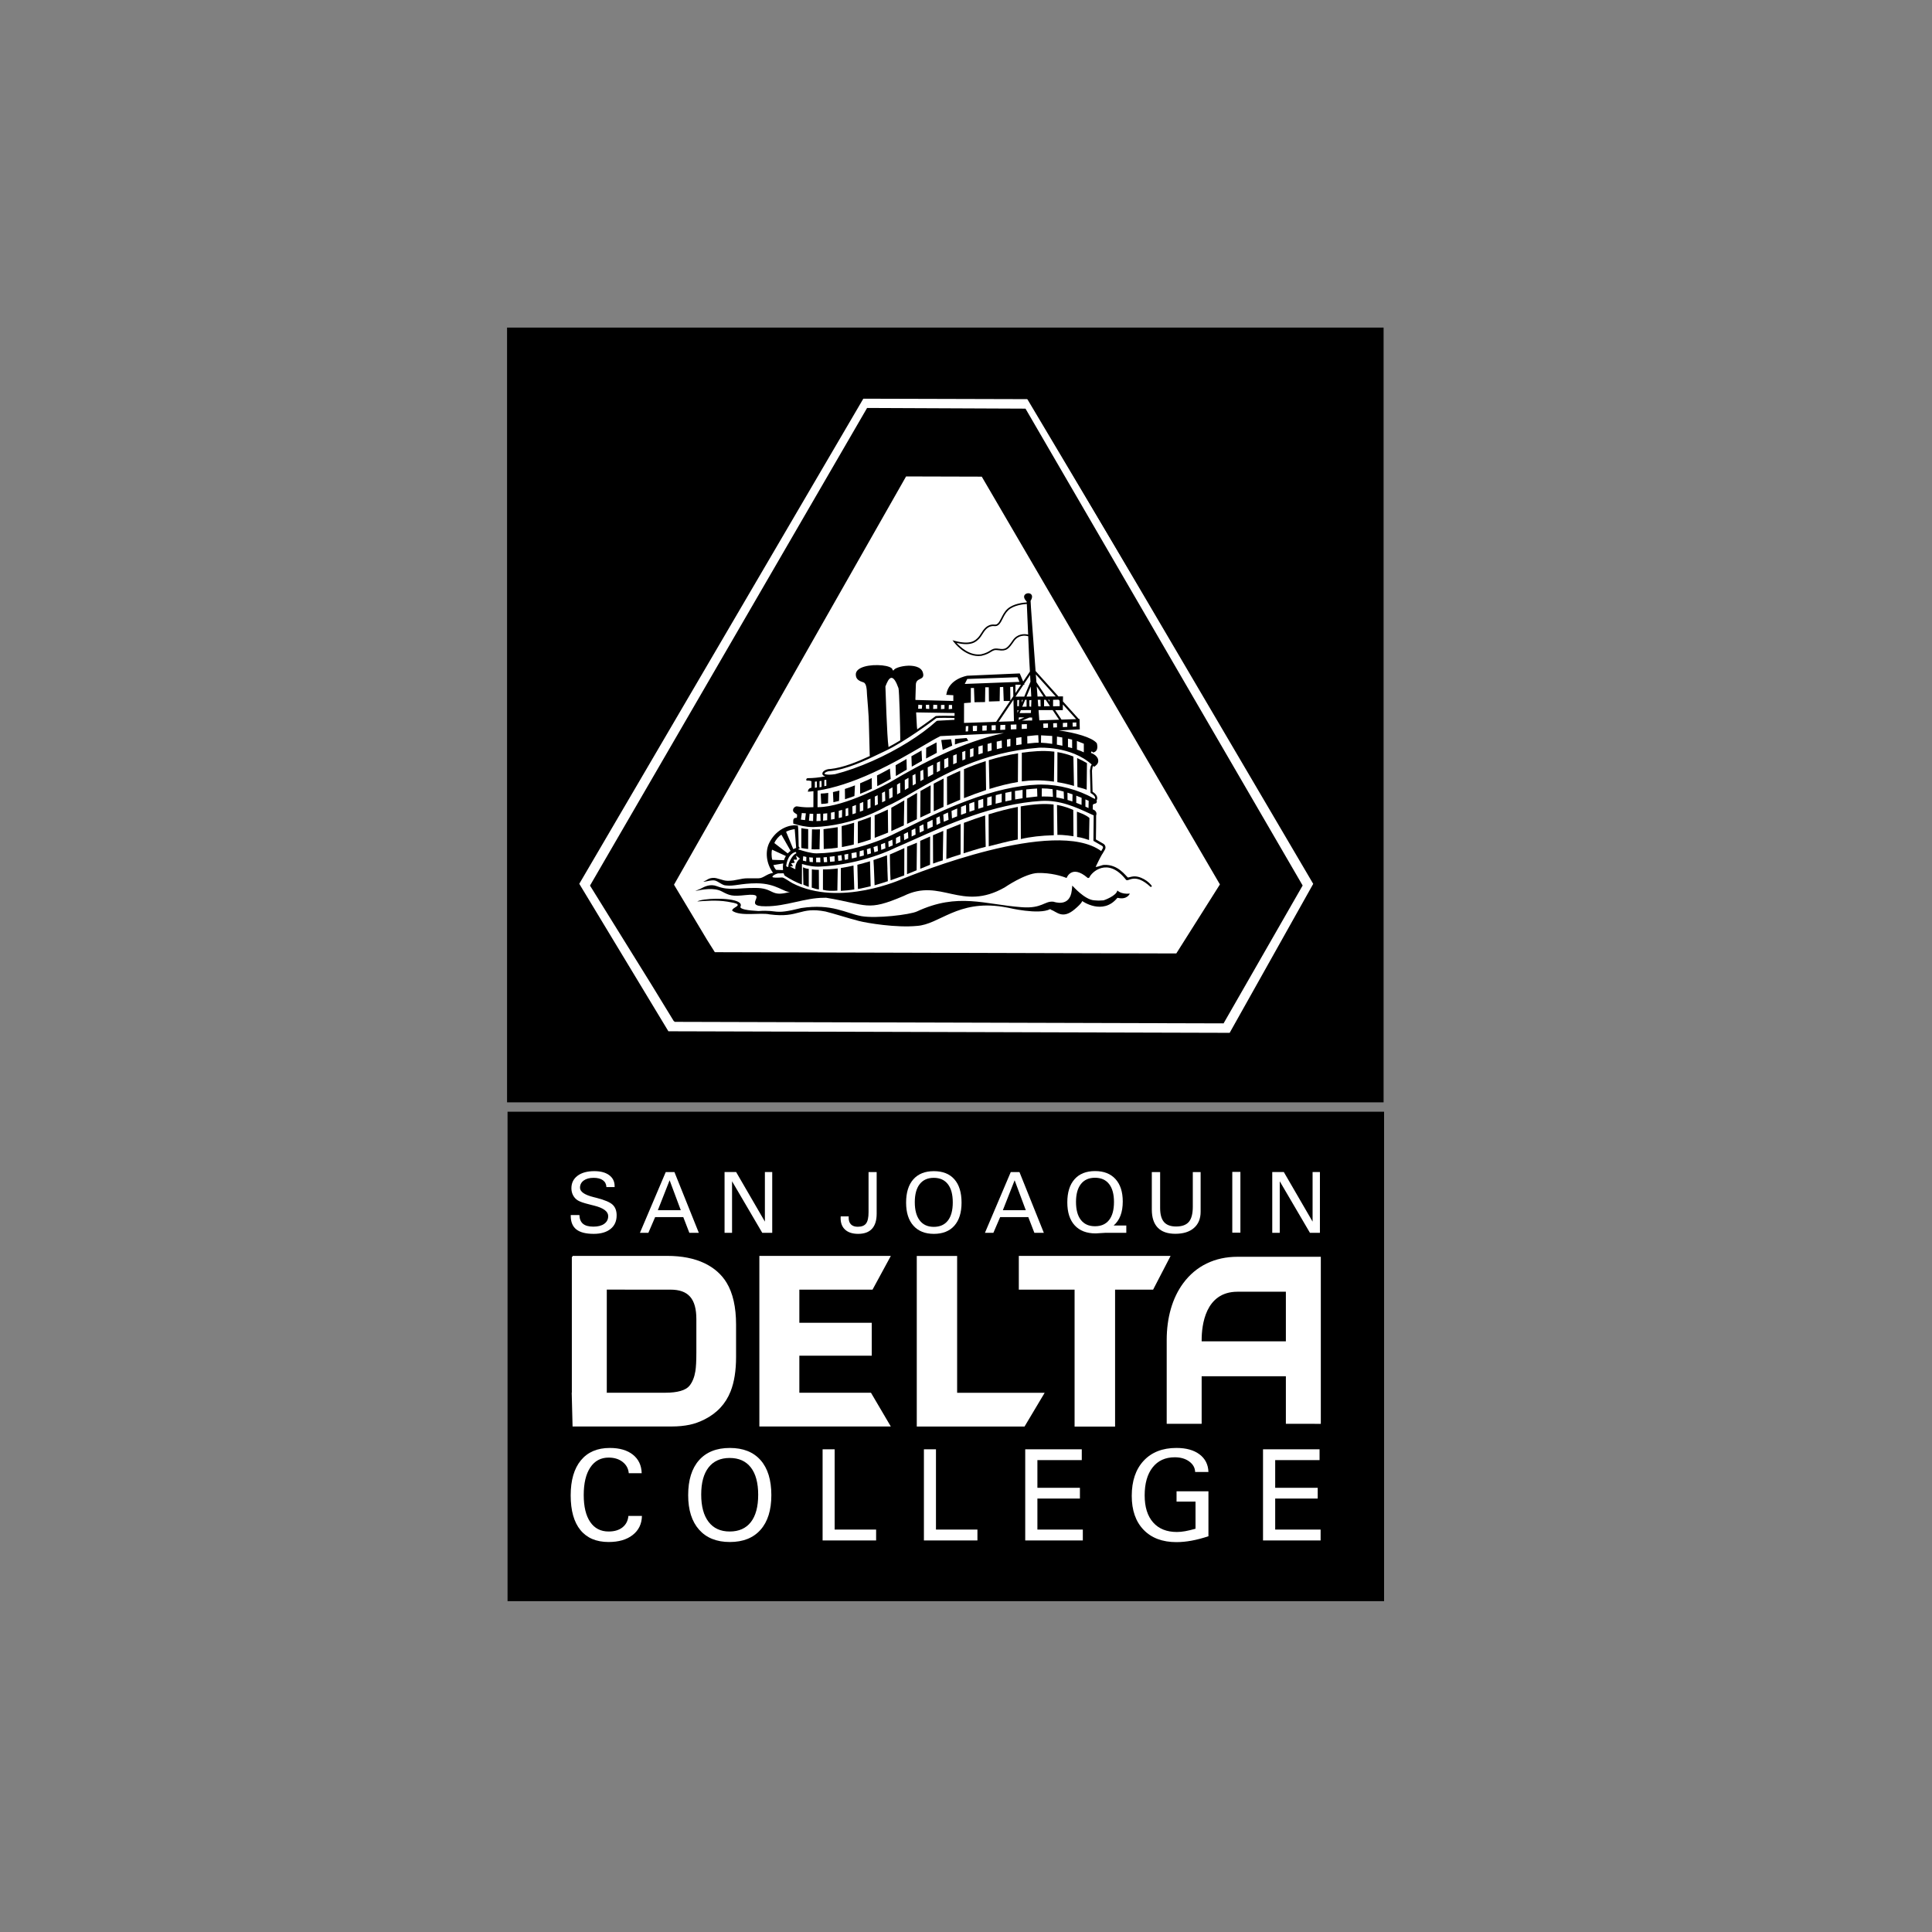 <?xml version="1.0" encoding="UTF-8" standalone="no"?>
<!DOCTYPE svg PUBLIC "-//W3C//DTD SVG 1.1//EN" "http://www.w3.org/Graphics/SVG/1.1/DTD/svg11.dtd">
<svg width="100%" height="100%" viewBox="0 0 200 200" version="1.1" xmlns="http://www.w3.org/2000/svg" xmlns:xlink="http://www.w3.org/1999/xlink" xml:space="preserve" xmlns:serif="http://www.serif.com/" style="fill-rule:evenodd;clip-rule:evenodd;stroke-linejoin:round;stroke-miterlimit:2;">
    <rect x="0" y="0" width="200" height="200" fill="#808080" stroke="none"/>
    <g transform="matrix(1.022,0,0,1.01,-0.693,0.642)">
        <rect x="0.678" y="-0.636" width="195.734" height="197.971" style="fill:rgb(231,232,233);fill-opacity:0;"/>
    </g>
    <g transform="matrix(1.159,0,0,1.159,-18.015,33.934)">
        <g transform="matrix(0.628,0,0,0.628,60.833,-44.537)">
            <rect x="0" y="70.889" width="124.666" height="110.19"/>
        </g>
        <g transform="matrix(0.628,0,0,0.628,107.035,63.194)">
            <path d="M0,-91.199L-23.122,-91.199L-63.851,-21.596L-50.822,-0.117L29.461,0L41.434,-21.596L0,-91.199Z" style="fill:white;fill-rule:nonzero;"/>
        </g>
        <g transform="matrix(-0.583,-0.233,-0.233,0.583,111.425,40.582)">
            <path d="M-0.774,-3.229C-0.245,-3.304 0.273,-3.352 0.786,-3.372L-0.774,0.425C-1.292,0.388 -1.612,0.297 -2.145,0.307L-0.774,-3.229Z" style="fill-rule:nonzero;"/>
        </g>
        <g transform="matrix(-0.002,0.628,0.628,0.002,112.237,38.678)">
            <path d="M-1.228,-3.58L3.041,-3.58C3.164,-2.821 3.335,-2.021 3.569,-1.21L-0.611,-1.309C-0.891,-2.034 -1.099,-2.782 -1.228,-3.58" style="fill-rule:nonzero;"/>
        </g>
        <g transform="matrix(0.628,0,0,0.628,109.679,37.783)">
            <path d="M0,4.381L0.06,0.121C-0.707,0.025 -1.523,0 -2.412,0.053C-3.142,0.097 -3.86,0.171 -4.567,0.27L-4.572,4.35C-3.91,4.262 -3.265,4.21 -2.639,4.202C-1.89,4.193 -0.986,4.244 0,4.381" style="fill-rule:nonzero;"/>
        </g>
        <g transform="matrix(-0.49,-0.393,-0.393,0.49,103.153,40.023)">
            <path d="M-2.116,-5.814C-1.137,-4.734 -0.263,-3.604 0.52,-2.455L-2.116,0.683C-2.919,-0.512 -3.763,-1.633 -4.651,-2.614L-2.116,-5.814Z" style="fill-rule:nonzero;"/>
        </g>
        <g transform="matrix(-0.542,-0.318,-0.318,0.542,100.97,41.3)">
            <path d="M-1.498,-5.675C-0.749,-4.838 -0.055,-3.982 0.588,-3.124L-1.498,0.432C-2.182,-0.451 -2.893,-1.321 -3.625,-2.149L-1.498,-5.675Z" style="fill-rule:nonzero;"/>
        </g>
        <g transform="matrix(-0.587,-0.224,-0.224,0.587,99.614,42.336)">
            <path d="M-0.949,-5.084C-0.445,-4.59 0.039,-4.093 0.502,-3.599L-0.949,0.17C-1.426,-0.3 -1.914,-0.772 -2.411,-1.238L-0.949,-5.084Z" style="fill-rule:nonzero;"/>
        </g>
        <g transform="matrix(-0.602,-0.181,-0.181,0.602,98.534,42.993)">
            <path d="M-0.713,-4.761C-0.319,-4.39 0.062,-4.019 0.43,-3.654L-0.713,0.101C-1.087,-0.229 -1.47,-0.564 -1.858,-0.9L-0.713,-4.761Z" style="fill-rule:nonzero;"/>
        </g>
        <g transform="matrix(-0.005,0.628,0.628,0.005,99.143,41.863)">
            <path d="M-0.769,-2.211L3.016,-2.211C2.788,-1.741 2.555,-1.254 2.318,-0.756L-1.59,-0.764C-1.313,-1.264 -1.038,-1.747 -0.769,-2.211" style="fill-rule:nonzero;"/>
        </g>
        <g transform="matrix(-0.598,-0.193,-0.193,0.598,96.158,44.102)">
            <path d="M-0.712,-4.51C-0.327,-4.084 0.04,-3.675 0.387,-3.285L-0.712,0.111C-1.07,-0.225 -1.445,-0.579 -1.834,-0.946L-0.712,-4.51Z" style="fill-rule:nonzero;"/>
        </g>
        <g transform="matrix(-0.579,-0.244,-0.244,0.579,94.666,44.618)">
            <path d="M-0.925,-4.557C-0.455,-3.93 -0.026,-3.361 0.368,-2.87L-0.925,0.187C-1.329,-0.238 -1.771,-0.724 -2.248,-1.253L-0.925,-4.557Z" style="fill-rule:nonzero;"/>
        </g>
        <g transform="matrix(0.628,0,0,0.628,94.866,43.53)">
            <path d="M0,2.419L-0.034,-0.801C-0.357,-0.645 -1.025,-0.334 -1.912,0.028L-1.903,3.22C-0.723,2.781 0,2.477 0,2.477L0,2.419Z" style="fill-rule:nonzero;"/>
        </g>
        <g transform="matrix(-0.002,0.628,0.628,0.002,93.516,44.296)">
            <path d="M-0.307,-2.15L2.812,-2.15C2.628,-1.476 2.432,-0.858 2.242,-0.311L-0.975,-0.306C-0.756,-0.864 -0.526,-1.487 -0.307,-2.15" style="fill-rule:nonzero;"/>
        </g>
        <g transform="matrix(-0.562,-0.282,-0.282,0.562,90.291,46.012)">
            <path d="M-0.899,-3.667C-0.468,-3.255 -0.01,-2.843 0.466,-2.447L-0.899,0.197C-1.378,-0.158 -1.83,-0.521 -2.249,-0.88L-0.899,-3.667Z" style="fill-rule:nonzero;"/>
        </g>
        <g transform="matrix(-0.622,0.087,0.087,0.622,89.24,46.633)">
            <path d="M-2.224,-2.951L-0.186,-2.951L0.174,-0.151C-0.521,-0.09 -1.146,-0.054 -1.813,-0.061L-2.224,-2.951Z" style="fill-rule:nonzero;"/>
        </g>
        <g transform="matrix(0.628,0,0,0.628,88.781,46.585)">
            <path d="M0,-2.849C-0.199,-2.839 -0.397,-2.834 -0.594,-2.835C-0.775,-2.835 -0.956,-2.84 -1.135,-2.848L-1.193,-0.017C-1.069,-0.011 -0.942,-0.007 -0.814,-0.004C-0.562,0 -0.312,-0.001 -0.062,-0.007L0,-2.849Z" style="fill-rule:nonzero;"/>
        </g>
        <g transform="matrix(-0,0.628,0.628,0,88.354,45.316)">
            <path d="M-0.994,-1.969L1.829,-1.969C1.889,-1.66 1.936,-1.338 1.968,-1.001L-0.861,-0.993C-0.891,-1.332 -0.935,-1.659 -0.994,-1.969" style="fill-rule:nonzero;"/>
        </g>
        <g transform="matrix(0.628,0,0,0.628,115.342,53.168)">
            <path d="M0,-4.642C-0.101,-3.883 -1.903,-3.235 -1.96,-3.232C-2.772,-3.178 -2.617,-3.188 -3.303,-3.236C-4.659,-3.331 -6.322,-5.255 -6.407,-5.329C-6.425,-5.234 -6.479,-4.658 -6.479,-4.658C-6.75,-2.152 -9.028,-3.033 -9.1,-3.04C-10.362,-3.164 -10.691,-2.045 -13.563,-2.253C-18.918,-2.642 -22.638,-4.371 -28.497,-1.653C-29.509,-1.184 -34.282,-0.621 -36.397,-0.985C-38.651,-1.406 -40.563,-2.798 -44.966,-2.138C-49.046,-1.111 -48.069,-1.918 -51.036,-1.71C-52.594,-1.789 -53.763,-1.99 -53.596,-2.35C-53.081,-3.46 -56.792,-3.62 -58.736,-3.34C-59.198,-3.274 -59.561,-3.183 -59.743,-3.074C-58.604,-3.149 -57.019,-3.296 -55.464,-3.047C-53.908,-2.797 -53.996,-2.661 -53.996,-2.548C-53.997,-2.336 -54.906,-2.046 -54.759,-1.741C-53.562,-0.902 -50.788,-1.534 -49.433,-1.232C-45.213,-0.683 -45.213,-2.358 -41.511,-1.645C-40.455,-1.391 -38.296,-0.697 -36.771,-0.303C-35.559,0.01 -31.424,0.687 -28.511,0.405C-25.301,0.208 -22.73,-3.325 -16.311,-2.317L-15.498,-2.174C-15.498,-2.174 -11.186,-1.136 -9.562,-1.98C-9.543,-1.99 -9.495,-1.953 -9.419,-1.891C-8.623,-1.616 -7.814,-0.503 -6.099,-1.936C-4.966,-2.881 -5.007,-3.134 -4.999,-3.134C-4.999,-3.134 -2.08,-1.041 -0.003,-3.574C-0.003,-3.574 0.014,-3.579 0.044,-3.59C1.399,-3.258 1.771,-4.185 1.779,-4.192C0.511,-4.062 0,-4.642 0,-4.642" style="fill-rule:nonzero;"/>
        </g>
        <g transform="matrix(0.628,0,0,0.628,94.809,48.527)">
            <path d="M0,-0.235L-0.066,-2.253C-0.556,-2.066 -1.217,-1.826 -1.988,-1.577L-1.932,-0.602L-1.829,2.018C-1.229,1.858 -0.566,1.631 0.057,1.432L-0.007,-0.233C-0.005,-0.234 -0.003,-0.234 0,-0.235" style="fill-rule:nonzero;"/>
        </g>
        <g transform="matrix(0.015,0.628,0.628,-0.015,93.628,48.27)">
            <path d="M-0.549,-2.386L2.902,-2.386C2.803,-1.798 2.683,-1.186 2.544,-0.565L-1.006,-0.578C-0.834,-1.191 -0.681,-1.798 -0.549,-2.386" style="fill-rule:nonzero;"/>
        </g>
        <g transform="matrix(0.628,0,0,0.628,90.649,50.072)">
            <path d="M0,-2.903L-0.007,-1.255L-0.007,0.346C0.636,0.309 1.225,0.263 1.909,0.144L1.794,-3.249C1.208,-3.114 0.605,-2.996 0,-2.903" style="fill-rule:nonzero;"/>
        </g>
        <g transform="matrix(0.516,0.358,0.358,-0.516,88.651,49.66)">
            <path d="M1.005,-0.344C1.641,-0.104 2.143,0.24 2.754,0.733L1.005,3.354C0.474,2.873 -0.078,2.426 -0.642,2.042L1.005,-0.344Z" style="fill-rule:nonzero;"/>
        </g>
        <g transform="matrix(-0.004,0.628,0.628,0.004,89.268,48.958)">
            <path d="M-0.927,-1.934L1.673,-1.934C1.78,-1.604 1.891,-1.312 1.923,-0.907L-0.86,-0.94C-0.877,-1.266 -0.856,-1.564 -0.927,-1.934" style="fill-rule:nonzero;"/>
        </g>
        <g transform="matrix(0.013,0.628,0.628,-0.013,88.393,48.782)">
            <path d="M-0.989,-1.772L1.483,-1.772C1.575,-1.57 1.729,-1.29 1.81,-1.011L-0.745,-0.961C-0.77,-1.257 -0.817,-1.43 -0.989,-1.772" style="fill-rule:nonzero;"/>
        </g>
        <g transform="matrix(0.628,0,0,0.628,96.562,48.449)">
            <path d="M0,-3.351L-0.008,0.534L-0.008,0.562L1.347,0.009L1.358,0.004L1.399,-3.885L1.399,-3.913L0.012,-3.356L0,-3.351Z" style="fill-rule:nonzero;"/>
        </g>
        <g transform="matrix(0.628,0,0,0.628,97.735,47.931)">
            <path d="M0,-3.357L0.004,0.59L0.004,0.618L1.39,0.052L1.401,0.047L1.409,-3.947L1.409,-3.975L0.011,-3.362L0,-3.357Z" style="fill-rule:nonzero;"/>
        </g>
        <g transform="matrix(0.628,0,0,0.628,98.885,44.951)">
            <path d="M0,4.596L0,4.623L0.025,4.614C0.576,4.406 1.002,4.266 1.362,4.174L1.376,4.171L1.448,0.001L1.448,-0.027L-0.018,0.593L0,4.596Z" style="fill-rule:nonzero;"/>
        </g>
        <g transform="matrix(0.628,0,0,0.628,100.104,46.958)">
            <path d="M0,-3.425L-0.012,-3.42L-0.057,0.758L-0.057,0.784L-0.031,0.776C0.373,0.631 1.046,0.4 1.959,0.121L1.973,0.117L1.977,-4.182L1.977,-4.209L1.951,-4.199C1.318,-3.956 0.662,-3.696 0,-3.425" style="fill-rule:nonzero;"/>
        </g>
        <g transform="matrix(-0.006,0.628,0.628,0.006,103.637,44.293)">
            <path d="M-0.092,-3.186L4.241,-3.186C3.976,-2.318 3.592,-1.26 3.285,-0.051L-1.175,-0.172C-0.841,-1.183 -0.475,-2.194 -0.092,-3.186" style="fill-rule:nonzero;"/>
        </g>
        <g transform="matrix(0.628,0,0,0.628,103.857,42.792)">
            <path d="M0,5.653L0.035,5.591C1.261,5.3 2.606,4.905 4.128,4.63L4.139,0C2.78,0.259 1.38,0.626 -0.022,1.059L0,5.653Z" style="fill-rule:nonzero;"/>
        </g>
        <g transform="matrix(0.628,0,0,0.628,108.402,45.641)">
            <path d="M0,-4.929C-0.867,-4.883 -1.768,-4.772 -2.689,-4.61L-2.672,0.039C-1.294,-0.29 0.217,-0.455 2.013,-0.506L1.986,-4.876C1.383,-4.948 0.729,-4.968 0,-4.929" style="fill-rule:nonzero;"/>
        </g>
        <g transform="matrix(-0.556,0.293,0.293,0.556,111.992,44.909)">
            <path d="M1.174,-4.738C1.174,-4.738 2.893,-1.343 3.104,-0.943C2.337,-0.586 1.174,0.291 1.174,0.291C1.174,0.291 -0.298,-2.56 -0.542,-3.031C0.355,-4.165 1.174,-4.738 1.174,-4.738" style="fill-rule:nonzero;"/>
        </g>
        <g transform="matrix(0.526,0.343,0.343,-0.526,111.289,45.02)">
            <path d="M1.008,-0.219C1.502,0.053 2.171,0.214 2.673,0.353C2.673,0.353 1.465,2.254 1.008,3.005C0.362,3.141 -0.975,2.787 -0.975,2.787L1.008,-0.219Z" style="fill-rule:nonzero;"/>
        </g>
        <g transform="matrix(0.592,-0.211,-0.211,-0.592,95.604,49.459)">
            <path d="M-0.715,0.446L1.352,0.446L2.667,4.098C1.744,4.026 1.135,3.973 0.425,3.934C0.425,3.934 -0.341,1.741 -0.715,0.446" style="fill-rule:nonzero;"/>
        </g>
        <g transform="matrix(0.628,0,0,0.628,101.506,36.851)">
            <path d="M0,0.254C0.21,0.199 0.428,0.143 0.66,0.07L0.837,0.071L0.601,-0.326L0.595,-0.336L-1.039,-0.205L-1.055,-0.204L-1.072,0.59L-1.046,0.579C-0.675,0.429 -0.347,0.344 0,0.254" style="fill-rule:nonzero;"/>
        </g>
        <g transform="matrix(0.628,0,0,0.628,99.759,36.756)">
            <path d="M0,1.497C0.449,1.283 0.893,1.082 1.318,0.902L1.332,0.896L1.167,-0.01L-0.208,0.1L-0.229,0.101L-0.022,1.507L0,1.497Z" style="fill-rule:nonzero;"/>
        </g>
        <g transform="matrix(0.628,0,0,0.628,99.194,38.47)">
            <path d="M0,-2.292L-0.026,-2.278C-0.425,-2.075 -0.896,-1.824 -1.466,-1.51L-1.475,-1.504L-1.485,0L-1.458,-0.015C-0.931,-0.305 -0.445,-0.562 0.027,-0.801L0.038,-0.807L0,-2.263L0,-2.292Z" style="fill-rule:nonzero;"/>
        </g>
        <g transform="matrix(0.628,0,0,0.628,97.839,39.189)">
            <path d="M0,-2.27C-0.503,-1.989 -1.017,-1.697 -1.407,-1.475L-1.417,-1.469L-1.364,0.015L-1.338,0C-0.799,-0.315 -0.349,-0.574 0.08,-0.815L0.09,-0.821L0.025,-2.285L0,-2.27Z" style="fill-rule:nonzero;"/>
        </g>
        <g transform="matrix(0.628,0,0,0.628,96.496,40.023)">
            <path d="M0,-2.386C-0.426,-2.143 -0.877,-1.886 -1.291,-1.653C-1.291,-1.653 -1.371,-1.603 -1.518,-1.515L-1.526,-1.51L-1.486,0.015L-1.46,0C-1.037,-0.246 -0.609,-0.499 -0.156,-0.766L0.058,-0.891L0.027,-2.401L0,-2.386Z" style="fill-rule:nonzero;"/>
        </g>
        <g transform="matrix(0.628,0,0,0.628,95.014,40.929)">
            <path d="M0,-2.471C-0.592,-2.138 -1.197,-1.814 -1.801,-1.51L-1.811,-1.504L-1.775,-0.014L-1.774,0.014L-1.749,0.002C-1.117,-0.311 -0.729,-0.527 -0.726,-0.529C-0.459,-0.672 -0.181,-0.826 0.126,-1L0.137,-1.006L0.025,-2.485L0,-2.471Z" style="fill-rule:nonzero;"/>
        </g>
        <g transform="matrix(0.628,0,0,0.628,93.408,41.624)">
            <path d="M0,-2.243L-0.026,-2.231C-0.578,-1.967 -1.123,-1.722 -1.648,-1.501L-1.66,-1.496L-1.655,-0.027L-1.655,0L-1.63,-0.01C-1.096,-0.225 -0.546,-0.464 0.004,-0.72L0.016,-0.724L0,-2.214L0,-2.243Z" style="fill-rule:nonzero;"/>
        </g>
        <g transform="matrix(0.628,0,0,0.628,91.016,41.79)">
            <path d="M0,-0.963L-0.014,-0.959L0.004,0.478L0.004,0.503L0.028,0.496C0.45,0.366 0.888,0.217 1.33,0.054L1.342,0.05L1.42,-1.466L1.394,-1.456C0.913,-1.27 0.444,-1.105 0,-0.963" style="fill-rule:nonzero;"/>
        </g>
        <g transform="matrix(0.628,0,0,0.628,89.951,42.24)">
            <path d="M0,-1.231L-0.016,-1.228L0.05,0.194L0.051,0.216L0.072,0.211C0.325,0.158 0.583,0.097 0.838,0.031L0.852,0.027L0.902,-1.447L0.879,-1.44C0.578,-1.359 0.283,-1.289 0,-1.231" style="fill-rule:nonzero;"/>
        </g>
        <g transform="matrix(0.628,0,0,0.628,88.861,42.468)">
            <path d="M0,-1.381L-0.019,-1.381L0.053,0.092L0.108,0.092C0.161,0.088 0.212,0.086 0.264,0.083C0.5,0.07 0.725,0.058 1.008,-0.006L1.021,-0.009L1.053,-1.451L1.053,-1.473L1.031,-1.47C0.669,-1.419 0.321,-1.388 0,-1.381" style="fill-rule:nonzero;"/>
        </g>
        <g transform="matrix(0.628,0,0,0.628,104.336,49.22)">
            <path d="M0,-35.949C0.638,-35.859 0.919,-36.414 1.215,-37.002C1.421,-37.412 1.655,-37.878 2.039,-38.229C2.808,-38.932 4.205,-39.072 4.651,-39.099L4.84,-34.741C4.246,-34.891 3.271,-34.842 2.644,-33.923C1.869,-32.79 1.631,-32.58 0.636,-32.734C0.017,-32.829 -0.224,-32.679 -0.557,-32.472C-0.826,-32.304 -1.161,-32.095 -1.84,-31.938C-3.48,-31.71 -4.832,-32.996 -5.34,-33.561C-3.173,-33.052 -2.516,-33.753 -2.073,-34.224L-2.047,-34.253C-1.931,-34.376 -1.823,-34.548 -1.698,-34.747C-1.342,-35.316 -0.901,-36.025 0,-35.949M5.169,-28.04L4.286,-25.923L3.044,-25.917L4.182,-27.609L4.324,-27.609L4.27,-27.74L5.116,-29.001L5.169,-28.04ZM5.206,-27.364L5.284,-25.928L4.606,-25.925L5.206,-27.364ZM5.267,-24.473L5.025,-24.522L5.002,-25.397L5.303,-25.436L5.267,-24.473ZM5.41,-22.525L3.985,-22.51L5.027,-22.949L5.411,-22.942L5.41,-22.525ZM6.277,-20.437L6.33,-19.371C6.13,-19.371 5.94,-19.365 5.767,-19.349C5.415,-19.317 5.068,-19.281 4.727,-19.241L4.713,-20.295C5.09,-20.341 5.473,-20.381 5.861,-20.416C5.992,-20.428 6.132,-20.435 6.277,-20.437M8.756,-25.946L7.379,-25.939L6.019,-27.965C5.991,-28.33 5.963,-28.703 5.935,-29.081L8.756,-25.946ZM9.171,-25.486L9.313,-25.327L9.333,-24.566L8.384,-24.543L8.387,-25.466L9.171,-25.486ZM9.768,-23.996L9.781,-24.807L11.66,-22.72L9.587,-22.65L8.682,-23.999L9.75,-23.996L9.768,-23.996ZM11.693,-21.673L11.177,-21.649L11.161,-22.226L11.694,-22.243L11.693,-21.673ZM10.403,-21.615L9.778,-21.586L9.78,-22.177L10.406,-22.2L10.403,-21.615ZM7.695,-25.468L7.871,-25.467L7.896,-25.169L7.695,-25.468ZM7.943,-24.57L7.104,-24.547L7.106,-25.469L7.34,-25.469L7.943,-24.57ZM6.172,-25.933C6.138,-26.387 6.102,-26.869 6.063,-27.37L7.025,-25.937L6.172,-25.933ZM6.591,-25.47L6.614,-24.522L6.277,-24.543C6.256,-24.832 6.232,-25.143 6.207,-25.471L6.591,-25.47ZM6.433,-22.544L6.422,-22.644C6.399,-22.942 6.363,-23.411 6.318,-24.005L8.326,-24L9.24,-22.638L6.433,-22.544ZM9.693,-20.11L9.716,-18.935C9.455,-18.991 9.188,-19.044 8.923,-19.093L8.941,-20.234L9.693,-20.11ZM10.506,-19.945C10.709,-19.899 10.906,-19.852 11.095,-19.803L11.098,-18.594L10.503,-18.752L10.506,-19.945ZM12.759,-19.224L12.758,-17.995C12.533,-18.116 12.194,-18.25 11.778,-18.387L11.772,-19.611L12.759,-19.224ZM8.399,-22.134L8.934,-22.151L8.949,-21.549L8.416,-21.525L8.399,-22.134ZM6.984,-22.086L7.663,-22.109L7.661,-21.491L7.018,-21.462L6.984,-22.086ZM8.263,-19.202C7.702,-19.286 7.155,-19.345 6.661,-19.364L6.683,-20.414L8.264,-20.322L8.263,-19.202ZM4.661,-21.356L3.926,-21.323L3.927,-21.984L4.661,-22.008L4.661,-21.356ZM3.479,-23.989L3.317,-23.599L3.318,-23.987L3.479,-23.989ZM3.523,-24.556L3.294,-24.557L3.296,-25.428L3.552,-25.45L3.523,-24.556ZM4.297,-22.96L3.489,-22.62L3.527,-22.973L4.297,-22.96ZM5.249,-24.006L5.233,-23.59L3.626,-23.574L3.8,-23.992L5.249,-24.006ZM4.416,-25.468L4.618,-25.475L4.616,-24.499L4.003,-24.478L4.416,-25.468ZM3.935,-25.079L3.936,-25.452L4.092,-25.457L3.935,-25.079ZM3.146,-19.018L3.134,-20.05L3.886,-20.158L3.9,-19.133C3.646,-19.097 3.395,-19.059 3.146,-19.018M2.362,-21.931L3.172,-21.958L3.17,-21.288L2.378,-21.253L2.362,-21.931ZM2.315,-18.873C2.156,-18.843 1.999,-18.813 1.844,-18.781L1.824,-19.825L2.324,-19.917L2.315,-18.873ZM1.57,-21.217L0.869,-21.185L0.889,-21.882L1.589,-21.906L1.57,-21.217ZM-14.809,-13.746C-14.873,-13.71 -21.203,-10.197 -25.055,-10.197L-25.115,-10.197L-25.108,-12.553C-22.78,-12.913 -20.139,-13.765 -17.24,-15.094C-14.441,-16.377 -11.926,-17.853 -10.088,-18.931C-9.079,-19.523 -8.282,-19.991 -7.757,-20.24C-7.698,-20.279 -7.67,-20.296 -7.655,-20.303L1.398,-20.739C-4.559,-19.464 -10.257,-16.438 -14.809,-13.746M0.385,-18.454L0.369,-19.52L1.085,-19.678L1.105,-18.624C0.863,-18.569 0.623,-18.512 0.385,-18.454M-0.921,-18.104L-0.93,-19.196L-0.368,-19.342L-0.354,-18.262C-0.545,-18.211 -0.733,-18.158 -0.921,-18.104M-2.227,-17.698L-2.231,-18.822C-2.03,-18.883 -1.829,-18.943 -1.627,-19.002L-1.618,-17.894C-1.823,-17.83 -2.026,-17.765 -2.227,-17.698M-2.938,-17.454C-3.101,-17.396 -3.263,-17.337 -3.423,-17.277L-3.427,-18.435L-2.93,-18.601L-2.938,-17.454ZM-4.093,-17.021L-4.515,-16.851L-4.535,-18.04C-4.388,-18.095 -4.239,-18.149 -4.092,-18.202L-4.093,-17.021ZM-5.819,-16.292L-5.826,-17.533L-5.329,-17.734L-5.321,-16.512C-5.488,-16.44 -5.654,-16.366 -5.819,-16.292M-7.086,-15.699L-7.1,-16.988L-6.52,-17.242L-6.506,-15.976C-6.701,-15.885 -6.895,-15.792 -7.086,-15.699M-7.689,-15.399C-7.843,-15.323 -7.994,-15.245 -8.145,-15.167L-8.132,-16.512C-7.983,-16.582 -7.686,-16.721 -7.686,-16.721L-7.689,-15.399ZM-9.417,-14.492L-9.446,-15.863C-9.192,-15.992 -8.938,-16.12 -8.681,-16.246L-8.663,-14.897C-8.917,-14.763 -9.168,-14.628 -9.417,-14.492M-10.484,-13.902L-10.488,-15.316L-10.082,-15.532L-10.032,-14.155C-10.184,-14.071 -10.334,-13.987 -10.484,-13.902M-11.574,-13.283L-11.606,-14.699C-11.469,-14.777 -11.33,-14.854 -11.192,-14.931L-11.13,-13.537C-11.278,-13.452 -11.427,-13.367 -11.574,-13.283M-12.183,-12.934C-12.354,-12.835 -12.526,-12.737 -12.696,-12.638L-12.708,-14.062C-12.532,-14.166 -12.356,-14.269 -12.179,-14.371L-12.183,-12.934ZM-13.799,-12.009L-13.812,-13.398C-13.663,-13.489 -13.515,-13.579 -13.366,-13.669L-13.341,-12.269C-13.341,-12.269 -13.646,-12.095 -13.799,-12.009M-14.912,-11.397L-14.946,-12.743C-14.752,-12.85 -14.455,-13.016 -14.455,-13.016L-14.438,-11.649C-14.565,-11.58 -14.725,-11.494 -14.912,-11.397M-15.928,-10.888L-15.943,-12.215C-15.795,-12.291 -15.653,-12.365 -15.52,-12.436L-15.477,-11.109C-15.618,-11.038 -15.769,-10.965 -15.928,-10.888M-16.952,-10.414L-16.973,-11.698C-16.834,-11.765 -16.698,-11.832 -16.566,-11.898L-16.531,-10.604C-16.667,-10.542 -16.808,-10.479 -16.952,-10.414M-18.001,-9.97L-18.008,-11.21C-17.864,-11.275 -17.722,-11.341 -17.582,-11.407L-17.581,-10.143C-17.719,-10.085 -17.858,-10.028 -18.001,-9.97M-19.096,-9.549L-19.104,-10.73C-18.938,-10.8 -18.773,-10.87 -18.61,-10.941L-18.609,-9.73C-18.77,-9.669 -18.932,-9.609 -19.096,-9.549M-19.667,-9.348C-19.667,-9.348 -19.982,-9.242 -20.143,-9.191L-20.156,-10.312C-19.985,-10.376 -19.815,-10.442 -19.646,-10.51L-19.667,-9.348ZM-21.124,-8.896L-21.123,-9.969C-21,-10.01 -20.877,-10.052 -20.754,-10.095L-20.732,-9.009C-20.862,-8.97 -20.993,-8.933 -21.124,-8.896M-21.638,-8.76L-22.098,-8.649L-22.098,-9.674C-22.098,-9.674 -21.797,-9.758 -21.656,-9.801L-21.619,-9.802L-21.638,-8.76ZM-22.691,-8.521C-22.859,-8.488 -23.028,-8.456 -23.196,-8.428L-23.206,-9.414C-23.035,-9.446 -22.861,-9.483 -22.687,-9.524L-22.691,-8.521ZM-23.739,-8.345C-23.935,-8.317 -24.131,-8.294 -24.326,-8.275L-24.307,-9.27C-24.12,-9.282 -23.93,-9.302 -23.734,-9.328L-23.739,-8.345ZM-25.268,-8.219L-25.228,-9.246C-25.081,-9.247 -24.86,-9.273 -24.713,-9.276L-24.681,-8.244C-24.681,-8.244 -25.079,-8.221 -25.268,-8.219M-25.492,-13.826L-25.215,-13.859L-25.2,-13.01L-25.494,-12.946L-25.492,-13.826ZM-24.829,-13.898L-24.553,-13.93L-24.537,-13.082L-24.831,-13.017L-24.829,-13.898ZM-24.147,-14.062L-23.871,-14.094L-23.855,-13.246L-24.15,-13.181L-24.147,-14.062ZM-24.126,-14.956C-24.133,-14.964 -24.14,-14.973 -24.124,-15.004C-24.058,-15.138 -23.724,-15.333 -23.28,-15.333L-23.278,-15.333C-20.917,-15.58 -18.274,-16.851 -16.345,-17.78C-16.046,-17.923 -15.762,-18.059 -15.497,-18.183C-12.662,-19.513 -8.589,-22.575 -8.195,-22.873C-7.838,-22.917 -6.373,-22.902 -5.639,-22.889L-5.646,-22.615L-5.655,-22.618L-8.076,-22.491L-8.191,-22.441L-8.196,-22.438C-10.438,-20.404 -13.763,-18.335 -17.318,-16.762C-19.174,-15.941 -20.975,-15.309 -22.602,-14.893C-23.912,-14.702 -24.117,-14.944 -24.126,-14.956M-15.422,-27.459C-15.253,-27.884 -14.973,-28.592 -14.595,-28.592L-14.591,-28.592C-14.277,-28.586 -13.944,-28.091 -13.601,-27.119C-13.496,-26.825 -13.348,-21.45 -13.346,-19.7C-13.917,-19.353 -14.487,-19.025 -15.028,-18.744C-15.027,-18.768 -15.027,-18.794 -15.027,-18.827C-15.235,-20.138 -15.454,-27.16 -15.46,-27.361C-15.448,-27.392 -15.436,-27.425 -15.422,-27.459M-5.621,-23.585L-5.632,-23.183C-6.197,-23.193 -7.937,-23.218 -8.278,-23.158C-8.302,-23.155 -8.324,-23.145 -8.343,-23.131C-8.365,-23.114 -9.471,-22.273 -10.938,-21.267L-10.984,-21.682L-11.092,-23.675L-5.621,-23.585ZM-10.778,-24.77L-10.229,-24.719L-10.281,-24.195L-10.805,-24.196L-10.778,-24.77ZM-9.241,-24.767L-9.218,-24.166L-9.688,-24.192L-9.711,-24.743L-9.241,-24.767ZM-8.646,-24.765L-8.096,-24.739L-8.098,-24.188L-8.673,-24.164L-8.646,-24.765ZM-7.553,-24.737L-7.057,-24.735L-7.058,-24.184L-7.555,-24.136L-7.553,-24.737ZM-6.435,-24.734L-5.99,-24.732L-5.967,-24.181L-6.461,-24.133L-6.435,-24.734ZM-3.659,-21.73L-3.714,-20.978L-4.046,-20.963L-4.026,-21.718L-3.659,-21.73ZM-2.425,-21.771L-2.445,-21.035L-3.016,-21.01L-3.032,-21.752L-2.425,-21.771ZM-1.044,-21.818L-1.065,-21.097L-1.673,-21.07L-1.67,-21.796L-1.044,-21.818ZM0.227,-21.86L0.226,-21.156L-0.346,-21.13L-0.362,-21.84L0.227,-21.86ZM-4.274,-24.995L-3.314,-25.073L-3.309,-27.15L-2.865,-27.149L-2.791,-25.123L-1.307,-25.146L-1.289,-25.146L-1.257,-27.251L-0.76,-27.25L-0.738,-25.223L0.772,-25.273L0.79,-25.274L0.822,-27.273L1.293,-27.297L1.367,-25.298L2.272,-25.296L0.282,-22.335L-4.281,-22.18L-4.274,-24.995ZM2.289,-27.296L2.705,-27.319L2.736,-25.987L2.31,-25.351L2.289,-27.296ZM2.749,-25.477L2.821,-22.421L0.646,-22.347L2.749,-25.477ZM-3.818,-28.431L3.328,-28.678L3.604,-28.02L-4.175,-27.724L-3.818,-28.431ZM3.827,-27.61L3.032,-26.427L3.035,-27.613L3.827,-27.61ZM14.162,-9.033C14.165,-8.412 14.143,-6.7 14.125,-5.509L14.123,-5.406L15.359,-4.693C15.419,-4.658 15.463,-4.602 15.48,-4.534C15.498,-4.467 15.488,-4.397 15.453,-4.337L15.23,-3.956C8.62,-8.761 -11.238,-0.71 -13.005,-0.009C-13.005,-0.009 -21.953,4.079 -28.679,0.616C-29.083,0.408 -29.873,-0.198 -30.149,-0.198C-30.241,-0.199 -31.119,-0.136 -31.397,-0.2C-31.801,-0.293 -31.191,-0.675 -30.717,-0.785L-29.931,-0.787C-29.876,-0.592 -29.809,-0.453 -29.751,-0.437C-28.995,0.059 -28.192,0.473 -27.365,0.795L-27.34,0.804L-27.328,-2.117C-26.555,-1.895 -25.707,-1.697 -24.732,-1.748C-18.65,-2.059 -14.124,-4.385 -14.08,-4.407C-13.311,-4.73 -12.421,-5.129 -11.479,-5.552C-6.658,-7.715 -0.057,-10.676 6.694,-11.085C9.344,-11.246 11.668,-10.176 13.533,-9.316C13.682,-9.248 13.827,-9.18 13.971,-9.116L14.162,-9.033ZM-30.02,-1.249L-31.008,-1.282C-31.188,-1.469 -31.306,-1.71 -31.401,-1.959L-29.997,-2.196C-30.061,-1.793 -30.042,-1.446 -30.02,-1.249M-31.548,-2.71C-31.694,-3.177 -31.667,-3.954 -31.585,-4.156L-29.619,-3.25C-29.737,-3.055 -29.827,-2.855 -29.89,-2.657L-31.548,-2.71ZM-30.248,-6.28L-28.946,-3.987C-29.102,-3.872 -29.234,-3.748 -29.35,-3.618L-31.255,-5.09C-31.081,-5.556 -30.56,-6.133 -30.248,-6.28M-28.362,-7.067L-28.153,-4.405C-28.156,-4.406 -28.158,-4.407 -28.161,-4.407C-28.216,-4.384 -28.265,-4.356 -28.316,-4.33C-28.312,-4.329 -28.309,-4.328 -28.306,-4.327L-28.332,-4.316L-28.334,-4.316C-28.342,-4.313 -28.348,-4.309 -28.355,-4.306L-28.401,-4.287C-28.374,-4.302 -28.345,-4.316 -28.316,-4.33C-28.32,-4.331 -28.325,-4.333 -28.329,-4.334L-28.336,-4.336L-28.342,-4.333C-28.42,-4.299 -28.49,-4.261 -28.562,-4.223L-29.589,-6.701C-29.288,-6.877 -28.72,-7.039 -28.362,-7.067M-28.48,-4.246C-28.458,-4.26 -28.432,-4.271 -28.407,-4.284L-28.405,-4.282C-28.431,-4.271 -28.456,-4.259 -28.48,-4.246M-29.276,-1.701C-29.382,-1.726 -29.222,-1.609 -29.574,-1.798C-29.574,-1.798 -29.483,-3.469 -28.225,-3.837L-28.115,-3.653C-28.689,-3.417 -29.274,-2.33 -29.276,-1.701M-27.62,-2.879C-28.082,-2.493 -28.304,-1.942 -28.269,-1.371C-28.471,-1.445 -29.041,-1.778 -29.041,-1.778L-28.599,-1.777C-28.636,-1.887 -28.874,-2.22 -28.874,-2.22C-28.818,-2.238 -28.358,-2.273 -28.358,-2.31C-28.358,-2.365 -28.505,-2.623 -28.505,-2.678C-28.504,-2.844 -28.118,-2.622 -28.062,-2.788C-28.007,-2.935 -28.2,-3.147 -28.145,-3.295L-27.62,-2.879ZM-27.148,-3.22C-27.011,-3.18 -26.86,-3.146 -26.702,-3.119L-26.723,-2.488C-26.883,-2.518 -27.042,-2.556 -27.202,-2.602L-27.148,-3.22ZM-25.779,-3.024L-25.778,-2.379C-25.937,-2.387 -26.09,-2.399 -26.24,-2.416L-26.303,-3.063C-26.133,-3.045 -25.958,-3.032 -25.779,-3.024M-25.311,-3.014C-25.115,-3.013 -24.919,-3.018 -24.726,-3.028L-24.715,-2.36C-24.924,-2.359 -25.122,-2.36 -25.312,-2.363L-25.311,-3.014ZM-23.792,-3.1L-23.74,-2.391C-23.896,-2.382 -24.051,-2.374 -24.206,-2.369L-24.266,-3.057C-24.106,-3.071 -23.949,-3.085 -23.792,-3.1M-22.694,-3.23L-22.684,-2.484C-22.899,-2.459 -23.115,-2.438 -23.331,-2.42L-23.383,-3.144C-23.15,-3.171 -22.921,-3.199 -22.694,-3.23M-21.712,-3.381L-21.637,-2.629C-21.81,-2.601 -21.984,-2.575 -22.158,-2.551L-22.222,-3.299C-22.05,-3.325 -21.88,-3.353 -21.712,-3.381M-20.748,-3.562L-20.77,-2.786C-20.922,-2.756 -21.076,-2.726 -21.23,-2.699L-21.297,-3.455C-21.111,-3.489 -20.929,-3.525 -20.748,-3.562M-19.574,-3.795L-19.541,-3.058C-19.769,-3.003 -19.998,-2.949 -20.231,-2.898L-20.288,-3.659C-20.077,-3.705 -19.777,-3.746 -19.574,-3.795M-19.118,-3.94C-18.929,-3.99 -18.742,-4.04 -18.562,-4.091L-18.528,-3.324L-19.131,-3.162L-19.118,-3.94ZM-17.573,-4.386L-17.517,-3.626L-18.028,-3.469L-18.101,-4.215C-18.101,-4.215 -17.739,-4.334 -17.573,-4.386M-16.579,-4.721L-16.521,-3.955C-16.684,-3.899 -16.853,-3.842 -17.025,-3.784L-17.154,-4.523C-16.955,-4.59 -16.763,-4.656 -16.579,-4.721M-15.509,-5.128L-15.464,-4.341C-15.648,-4.27 -15.845,-4.197 -16.052,-4.122L-16.094,-4.9C-15.887,-4.978 -15.691,-5.054 -15.509,-5.128M-14.476,-5.572L-14.42,-4.76C-14.588,-4.689 -14.782,-4.609 -15,-4.522L-15.049,-5.319C-14.834,-5.41 -14.643,-5.495 -14.476,-5.572M-13.954,-5.823C-13.846,-5.883 -13.671,-5.968 -13.671,-5.968C-13.565,-6.017 -13.457,-6.068 -13.346,-6.12L-13.347,-6.134L-13.326,-6.13L-13.346,-6.12L-13.33,-5.254C-13.449,-5.196 -13.965,-4.957 -13.965,-4.957L-13.954,-5.823ZM-12.251,-6.657L-12.202,-5.798C-12.403,-5.701 -12.599,-5.606 -12.789,-5.514L-12.835,-6.368C-12.646,-6.46 -12.451,-6.557 -12.251,-6.657M-11.204,-7.186L-11.17,-6.296C-11.361,-6.204 -11.549,-6.114 -11.733,-6.025L-11.738,-6.915C-11.564,-7.004 -11.386,-7.094 -11.204,-7.186M-10.064,-7.762L-9.991,-6.853C-10.19,-6.76 -10.387,-6.668 -10.58,-6.576L-10.624,-7.48C-10.44,-7.573 -10.254,-7.666 -10.064,-7.762M-8.756,-8.41L-8.731,-7.431C-8.982,-7.319 -9.229,-7.206 -9.47,-7.095L-9.506,-8.041C-9.261,-8.162 -9.011,-8.285 -8.756,-8.41M-7.746,-8.894L-7.653,-7.941C-7.653,-7.941 -7.969,-7.763 -8.188,-7.666L-8.217,-8.67C-8.062,-8.745 -7.904,-8.82 -7.746,-8.894M-6.559,-9.441L-6.482,-8.403C-6.711,-8.309 -6.937,-8.214 -7.16,-8.12L-7.227,-9.137L-6.559,-9.441ZM-5.246,-10.011L-5.259,-8.894C-5.506,-8.798 -5.75,-8.701 -5.992,-8.604L-6.056,-9.664C-5.789,-9.78 -5.52,-9.896 -5.246,-10.011M-4.703,-10.235C-4.47,-10.329 -4.234,-10.423 -3.998,-10.515L-3.982,-9.373C-4.228,-9.285 -4.47,-9.195 -4.71,-9.104L-4.703,-10.235ZM-2.819,-10.954L-2.785,-9.791C-3.028,-9.709 -3.271,-9.626 -3.512,-9.541L-3.535,-10.692C-3.299,-10.781 -3.06,-10.868 -2.819,-10.954M-1.552,-11.384L-1.537,-10.19C-1.777,-10.117 -2.017,-10.042 -2.254,-9.966L-2.265,-11.148C-2.028,-11.229 -1.791,-11.307 -1.552,-11.384M-0.979,-11.562C-0.771,-11.625 -0.56,-11.687 -0.349,-11.746L-0.34,-10.537C-0.556,-10.478 -0.771,-10.417 -0.984,-10.355L-0.979,-11.562ZM0.237,-11.907C0.517,-11.98 0.799,-12.051 1.082,-12.117L1.078,-10.9C0.788,-10.831 0.5,-10.76 0.212,-10.685L0.237,-11.907ZM2.467,-12.41L2.462,-11.198C2.174,-11.141 1.887,-11.082 1.601,-11.018L1.6,-12.235C1.887,-12.298 2.176,-12.356 2.467,-12.41M4.05,-12.659L4.044,-11.467C3.692,-11.416 3.343,-11.36 2.995,-11.297L2.964,-12.499C3.323,-12.559 3.686,-12.613 4.05,-12.659M6.111,-12.852L6.148,-11.717L4.577,-11.54L4.564,-12.72C5.01,-12.767 5.662,-12.829 6.111,-12.852M6.789,-12.871C7.214,-12.872 7.874,-12.823 8.313,-12.758L8.371,-11.657C7.941,-11.71 7.199,-11.718 6.771,-11.717L6.789,-12.871ZM8.863,-12.663C9.207,-12.596 9.552,-12.513 9.895,-12.418L9.937,-11.361C9.578,-11.45 9.215,-11.527 8.851,-11.587L8.863,-12.663ZM11.154,-12.022L11.133,-11.009C10.905,-11.085 10.677,-11.157 10.444,-11.223L10.431,-12.262C10.674,-12.186 10.915,-12.106 11.154,-12.022M11.686,-11.828C11.943,-11.731 12.197,-11.631 12.445,-11.529L12.435,-10.516C12.188,-10.619 11.938,-10.719 11.682,-10.814L11.686,-11.828ZM12.987,-11.302C13.144,-11.235 13.298,-11.168 13.448,-11.101L13.426,-10.069C13.282,-10.138 13.135,-10.207 12.985,-10.275L12.987,-11.302ZM-25.747,-8.226C-25.942,-8.234 -26.137,-8.248 -26.337,-8.269L-26.241,-9.268C-26.073,-9.257 -25.9,-9.251 -25.726,-9.247L-25.747,-8.226ZM-26.888,-8.362C-27.101,-8.391 -27.235,-8.387 -27.477,-8.427L-27.345,-9.375C-27.169,-9.324 -26.971,-9.352 -26.773,-9.323L-26.888,-8.362ZM-2.207,-34.403L-2.234,-34.374C-2.662,-33.918 -3.31,-33.229 -5.613,-33.857L-5.919,-33.941L-5.73,-33.686C-5.666,-33.599 -4.229,-31.692 -2.232,-31.692C-2.091,-31.692 -1.946,-31.701 -1.8,-31.722C-1.075,-31.89 -0.724,-32.109 -0.44,-32.285C-0.126,-32.481 0.064,-32.599 0.603,-32.517C1.761,-32.339 2.079,-32.707 2.824,-33.799C3.445,-34.708 4.39,-34.639 4.85,-34.507L4.979,-31.504L5.09,-29.489L4.133,-28.065L3.651,-29.209L3.646,-29.22L-3.805,-28.894C-3.831,-28.89 -6.459,-28.474 -6.79,-26.24L-6.824,-26.176L-5.8,-26.118L-5.803,-25.302L-11.187,-25.446L-11.194,-25.584C-11.193,-25.802 -11.134,-27.535 -11.134,-27.553C-11.136,-28.136 -10.83,-28.283 -10.535,-28.426C-10.228,-28.574 -9.938,-28.715 -10.136,-29.36C-10.416,-30.274 -11.696,-30.333 -12.234,-30.316C-13.204,-30.285 -14.192,-29.963 -14.301,-29.647C-14.303,-29.647 -14.304,-29.648 -14.306,-29.648C-14.331,-29.655 -14.38,-29.667 -14.448,-29.683C-14.434,-29.79 -14.486,-29.89 -14.604,-29.982C-14.913,-30.221 -15.655,-30.383 -16.54,-30.402C-17.487,-30.424 -18.358,-30.28 -18.929,-30.007C-19.414,-29.776 -19.664,-29.465 -19.672,-29.083C-19.686,-28.359 -19.138,-28.123 -18.574,-27.943C-18.145,-27.805 -18.107,-26.879 -18.088,-26.381C-18.084,-26.274 -18.08,-26.19 -18.074,-26.138C-18.071,-26.107 -17.81,-23.014 -17.812,-22.16C-17.812,-21.918 -17.786,-21.068 -17.759,-20.169C-17.727,-19.131 -17.694,-18.057 -17.695,-17.705C-17.695,-17.637 -17.688,-17.581 -17.682,-17.532C-17.679,-17.511 -17.677,-17.492 -17.675,-17.473C-19.4,-16.67 -21.45,-15.821 -23.293,-15.627L-23.298,-15.627C-23.78,-15.627 -24.249,-15.415 -24.388,-15.134C-24.449,-15.01 -24.439,-14.88 -24.359,-14.776C-24.287,-14.682 -24.164,-14.619 -24.005,-14.579C-24.902,-14.411 -25.726,-14.324 -26.448,-14.324L-26.546,-14.324C-26.63,-14.293 -26.685,-14.247 -26.706,-14.185C-26.741,-14.088 -26.683,-13.99 -26.681,-13.986L-26.675,-13.976L-26.664,-13.977C-26.257,-14.005 -26.026,-13.905 -25.979,-13.882L-25.981,-12.969C-26.479,-12.893 -26.486,-12.422 -26.486,-12.417L-26.486,-12.397L-26.062,-12.431C-25.942,-12.443 -25.82,-12.457 -25.698,-12.472L-25.704,-10.195C-25.803,-10.193 -25.898,-10.19 -25.99,-10.186C-26.529,-10.166 -26.993,-10.148 -28.078,-10.316L-28.079,-10.316C-28.243,-10.316 -28.563,-10.142 -28.595,-9.809C-28.621,-9.527 -28.388,-9.387 -28.218,-9.285C-28.123,-9.228 -28.026,-9.17 -28.026,-9.119L-28.026,-9.045C-28.025,-8.863 -28.028,-8.742 -28.091,-8.679C-28.276,-8.683 -28.392,-8.65 -28.468,-8.573C-28.59,-8.448 -28.585,-8.225 -28.563,-7.901L-28.561,-7.849L-28.511,-7.835C-27.749,-7.616 -26.767,-7.367 -25.836,-7.367C-25.789,-7.367 -25.741,-7.368 -25.694,-7.369C-19.939,-7.531 -15.476,-10.228 -15.441,-10.25C-14.239,-10.756 -12.927,-11.517 -11.406,-12.398C-7.308,-14.773 -1.694,-18.026 6.353,-18.652C6.398,-18.655 10.918,-18.924 13.88,-16.27C13.723,-16.092 13.684,-15.809 13.65,-15.569C13.644,-15.517 13.637,-15.465 13.629,-15.414L13.626,-15.401L13.714,-12.219L13.784,-12.177C14.208,-11.929 14.334,-11.712 14.364,-11.573C14.385,-11.479 14.366,-11.411 14.35,-11.37C14.283,-11.408 14.219,-11.435 14.174,-11.45L14.149,-11.458L14.149,-11.446C11.957,-12.694 9.219,-13.415 6.72,-13.415C6.553,-13.415 6.386,-13.412 6.222,-13.406C3.256,-13.288 -0.044,-12.534 -3.867,-11.103C-7.098,-9.893 -10.021,-8.454 -12.371,-7.297C-13.102,-6.938 -13.791,-6.598 -14.385,-6.319C-14.435,-6.293 -19.426,-3.72 -25.207,-3.627C-25.223,-3.626 -25.238,-3.626 -25.253,-3.626C-26.039,-3.626 -27.078,-3.949 -27.842,-4.186C-27.86,-4.191 -27.877,-4.197 -27.896,-4.202L-27.638,-4.369L-27.721,-4.496L-27.758,-4.554L-27.759,-4.554L-27.796,-4.612C-27.803,-4.849 -27.809,-5.141 -27.814,-5.454C-27.828,-6.232 -27.849,-7.395 -27.917,-7.584C-28.102,-7.609 -28.281,-7.621 -28.456,-7.621C-29.645,-7.561 -31.164,-6.792 -31.992,-5.095C-32.545,-3.962 -32.473,-2.252 -31.437,-0.85C-32.334,-0.725 -32.827,-0.08 -33.489,-0.082C-33.563,-0.083 -34.631,-0.081 -34.999,-0.082C-36.141,-0.086 -36.631,0.278 -37.883,0.275C-38.675,0.272 -39.367,-0.197 -40.024,-0.137C-40.683,-0.077 -40.739,0.137 -41.37,0.412C-40.966,0.413 -40.135,0.11 -39.668,0.247C-39.201,0.384 -38.617,0.932 -38.157,0.934C-36.988,1.085 -36.016,0.632 -33.791,0.632C-30.935,0.632 -29.809,2.005 -28.985,1.84C-31.924,2.691 -31.182,1.236 -34.093,1.291C-36.298,1.27 -37.613,1.726 -39.421,1.044C-40.352,0.684 -41.142,1.071 -41.801,1.428C-41.892,1.477 -42.579,1.742 -42.479,1.721C-41.521,1.523 -39.86,1.19 -38.734,1.785C-37.608,2.38 -37.278,2.514 -35.338,2.307C-31.74,1.922 -36.043,3.927 -32.5,3.9C-29.616,3.927 -26.881,2.682 -24.193,2.69C-24.118,2.69 -24.018,2.688 -23.896,2.684C-17.938,3.664 -18.161,4.696 -12.854,2.426C-7.546,-0.209 -4.688,4.732 1.506,1.215C1.506,1.215 4.414,-0.789 6.224,-0.834C8.034,-0.879 9.591,-0.42 10.308,-0.123C10.308,-0.123 11.01,-2.105 13.29,-0.152C13.354,-0.097 13.438,-0.118 13.543,-0.187C13.808,-0.905 16.151,-3.199 18.756,0.121C19.073,0.525 19.955,-0.998 22.25,1.143C22.326,1.204 22.393,1.02 22.472,1.088C22.105,0.406 20.709,-0.554 19.604,-0.319C19.523,-0.301 19.033,-0.191 19.033,-0.191C18.677,-0.459 17.64,-2.073 15.651,-1.986C15.283,-1.97 14.914,-1.73 14.436,-1.695C14.698,-2.234 15.014,-2.9 15.368,-3.515L15.377,-3.51L15.757,-4.158C15.84,-4.301 15.862,-4.466 15.82,-4.624C15.778,-4.783 15.677,-4.916 15.535,-4.998L14.479,-5.607C14.482,-5.878 14.494,-6.637 14.503,-7.396C14.512,-8.231 14.518,-8.721 14.51,-9.015C14.57,-9.18 14.574,-9.341 14.513,-9.484C14.435,-9.667 14.266,-9.808 14.034,-9.882L14.036,-10.458C14.037,-10.612 14.155,-10.644 14.293,-10.681C14.44,-10.72 14.607,-10.766 14.608,-10.99C14.608,-11.053 14.592,-11.107 14.567,-11.155C14.586,-11.181 14.708,-11.357 14.654,-11.623C14.6,-11.897 14.381,-12.154 14.004,-12.389L13.922,-15.382C13.929,-15.43 13.936,-15.48 13.942,-15.53C13.976,-15.775 14.009,-15.967 14.095,-16.067C14.124,-16.039 14.154,-16.012 14.184,-15.982L14.229,-15.937L14.308,-15.995C14.474,-16.118 14.782,-16.346 14.809,-16.709C14.863,-17.484 13.976,-17.842 13.77,-17.915C13.783,-17.964 13.81,-18.041 13.837,-18.112C13.907,-18.129 13.947,-18.096 14.001,-18.044C14.036,-18.009 14.077,-17.97 14.134,-17.975C14.162,-17.977 14.188,-17.99 14.21,-18.013C14.379,-18.068 14.505,-18.172 14.584,-18.322C14.787,-18.704 14.617,-19.254 14.609,-19.277L14.597,-19.301C13.923,-20.142 11.466,-20.789 9.228,-21.115L12.167,-21.256L12.185,-21.257L12.154,-22.719L12.154,-22.738L12.044,-22.734L9.788,-25.24L9.8,-25.933L9.8,-25.951L9.15,-25.948L5.898,-29.561C5.551,-34.201 5.17,-39.374 5.188,-39.539C5.56,-40.145 5.342,-40.415 5.23,-40.503C5.007,-40.681 4.61,-40.653 4.398,-40.444C4.303,-40.35 4.119,-40.082 4.469,-39.629C4.546,-39.529 4.618,-39.449 4.637,-39.429L4.642,-39.32C4.175,-39.294 2.724,-39.153 1.891,-38.391C1.477,-38.012 1.233,-37.528 1.019,-37.101C0.696,-36.46 0.493,-36.101 0.024,-36.167C-1.01,-36.255 -1.518,-35.451 -1.885,-34.864C-2.003,-34.674 -2.105,-34.511 -2.207,-34.403" style="fill-rule:nonzero;"/>
        </g>
        <g transform="matrix(0.628,0,0,0.628,120.608,13.404)">
            <path d="M0,67.64L-65.631,67.461L-66.741,65.7L-71.439,57.862L-38.432,-0.204L-27.667,-0.174L6.204,57.821L0,67.64ZM-21.415,-9.792L-21.446,-9.846L-43.914,-9.943L-43.978,-9.944L-83.354,57.932L-83.386,57.988L-74.62,72.113L-71.474,77.259L-71.427,77.259L-71.359,77.368L6.662,77.584L6.725,77.584L17.971,57.975L-21.415,-9.792Z" style="fill-rule:nonzero;"/>
        </g>
        <g transform="matrix(0.628,0,0,0.628,125.375,6.331)">
            <path d="M0,90.192L-79.829,89.971L-92.502,68.997L-52.105,0.001L-28.634,0.065L11.883,69.005L0,90.192ZM-28.131,-0.808L-52.603,-0.876L-93.389,68.777L-93.523,69.004L-80.32,90.845L0.252,91.068L0.508,91.068L12.894,68.999L-28.131,-0.808Z" style="fill-rule:nonzero;"/>
        </g>
        <g transform="matrix(-0.628,0,0,0.617,139.178,70.018)">
            <rect x="0.017" y="0" width="124.667" height="70.852"/>
        </g>
        <g transform="matrix(0.628,0,0,0.628,93.475,95.12)">
            <path d="M0,-14.662L2.604,-19.462L-16.093,-19.462L-16.093,4.8L2.604,4.8L-0.219,0L-10.407,0L-10.407,-5.268L-0.109,-5.268L-0.109,-9.956L-10.407,-9.956L-10.407,-14.662L0,-14.662Z" style="fill:white;fill-rule:nonzero;"/>
        </g>
        <g transform="matrix(0.628,0,0,0.628,101.033,98.136)">
            <path d="M0,-24.262L-5.741,-24.262L-5.741,0L9.587,0L12.45,-4.8L0,-4.8L0,-24.262Z" style="fill:white;fill-rule:nonzero;"/>
        </g>
        <g transform="matrix(0.628,0,0,0.628,106.542,95.129)">
            <path d="M0,-14.676L7.932,-14.676L7.932,4.8L13.692,4.8L13.692,-14.676L19.098,-14.676L21.586,-19.476L0,-19.476L0,-14.676Z" style="fill:white;fill-rule:nonzero;"/>
        </g>
        <g transform="matrix(0.628,0,0,0.628,122.873,90.346)">
            <path d="M0,0.284L0,0.109C0,-1.959 0.497,-6.768 5.102,-6.768L11.978,-6.768L11.978,0.284L0,0.284ZM5.102,-11.738C1.865,-11.738 -0.806,-10.438 -2.622,-7.979C-4.158,-5.899 -4.971,-3.102 -4.971,0.109L-4.971,12.017L0,12.017L0,5.254L11.978,5.255L11.978,12.017L16.948,12.022L16.948,-11.738L5.102,-11.738Z" style="fill:white;fill-rule:nonzero;"/>
        </g>
        <g transform="matrix(0.628,0,0,0.628,77.741,89.484)">
            <path d="M0,3.278C0,4.461 -0.047,5.343 -0.14,5.906C-0.276,6.764 -0.56,7.463 -0.982,7.983C-1.505,8.629 -2.691,8.97 -4.411,8.97L-12.83,8.968L-12.739,8.966L-12.739,-5.696L-10.158,-5.696L-10.158,-5.692L-3.679,-5.692C-1.135,-5.692 0,-4.395 0,-1.489L0,3.278ZM1.162,-9.446C-0.28,-10.139 -2.064,-10.492 -4.142,-10.492L-17.606,-10.492L-17.606,-10.366L-17.71,-10.366L-17.71,8.966L-17.729,8.966L-17.606,13.77L-3.485,13.77C-2.591,13.77 -1.74,13.688 -0.956,13.526C-0.256,13.379 0.462,13.121 1.177,12.759C2.937,11.873 4.18,10.53 4.872,8.771C5.387,7.47 5.648,5.825 5.648,3.882L5.648,-0.716C5.648,-3.207 5.193,-5.215 4.299,-6.682C3.584,-7.86 2.528,-8.79 1.162,-9.446" style="fill:white;fill-rule:nonzero;"/>
        </g>
        <g transform="matrix(0.628,0,0,0.628,67.294,77.008)">
            <path d="M0,3.562C0.02,4.124 0.19,4.541 0.513,4.81C0.835,5.08 1.33,5.214 1.998,5.214C2.646,5.214 3.158,5.081 3.533,4.813C3.908,4.545 4.096,4.179 4.096,3.714C4.096,3.054 3.424,2.556 2.08,2.22L1.729,2.132C1.654,2.113 1.541,2.083 1.389,2.044C0.627,1.857 0.098,1.675 -0.199,1.499C-0.492,1.324 -0.722,1.083 -0.888,0.776C-1.054,0.469 -1.137,0.13 -1.137,-0.241C-1.137,-0.991 -0.846,-1.584 -0.264,-2.022C0.318,-2.459 1.115,-2.678 2.127,-2.678C3.021,-2.678 3.726,-2.488 4.239,-2.107C4.753,-1.726 5.01,-1.206 5.01,-0.545L5.01,-0.411L3.844,-0.411C3.824,-0.833 3.657,-1.158 3.343,-1.386C3.028,-1.615 2.588,-1.729 2.021,-1.729C1.432,-1.729 0.962,-1.601 0.612,-1.345C0.263,-1.089 0.088,-0.747 0.088,-0.317C0.088,0.249 0.734,0.695 2.027,1.019C2.211,1.066 2.352,1.101 2.449,1.124C3.605,1.421 4.369,1.749 4.74,2.106C5.111,2.463 5.297,2.964 5.297,3.609C5.297,4.433 5.009,5.078 4.433,5.542C3.856,6.007 3.057,6.24 2.033,6.24C0.924,6.24 0.103,6.031 -0.431,5.613C-0.964,5.195 -1.23,4.55 -1.23,3.679L-1.23,3.562L0,3.562Z" style="fill:white;fill-rule:nonzero;"/>
        </g>
        <g transform="matrix(0.628,0,0,0.628,76.35,77.428)">
            <path d="M0,2.209L-1.588,-2.051L-3.264,2.209L0,2.209ZM-4.611,5.426L-5.812,5.426L-2.139,-3.217L-0.902,-3.217L2.566,5.426L1.219,5.426L0.357,3.193L-3.65,3.193L-4.611,5.426Z" style="fill:white;fill-rule:nonzero;"/>
        </g>
        <g transform="matrix(0.628,0,0,0.628,80.26,75.407)">
            <path d="M0,8.643L0,0L1.646,0L5.736,7.049L5.736,0L6.779,0L6.779,8.643L5.361,8.643L1.066,1.313L1.066,8.643L0,8.643Z" style="fill:white;fill-rule:nonzero;"/>
        </g>
        <g transform="matrix(0.628,0,0,0.628,93.121,77.339)">
            <path d="M0,2.637L0,-3.076L1.154,-3.076L1.154,2.842C1.154,3.791 0.934,4.507 0.492,4.99C0.051,5.472 -0.605,5.713 -1.477,5.713C-2.27,5.713 -2.884,5.519 -3.319,5.13C-3.755,4.741 -3.973,4.192 -3.973,3.481C-3.973,3.449 -3.971,3.407 -3.967,3.352C-3.963,3.297 -3.961,3.256 -3.961,3.229L-2.818,3.229C-2.818,3.244 -2.82,3.275 -2.824,3.32C-2.828,3.365 -2.83,3.397 -2.83,3.416C-2.83,3.834 -2.719,4.154 -2.496,4.374C-2.273,4.595 -1.953,4.705 -1.535,4.705C-0.984,4.705 -0.591,4.55 -0.354,4.24C-0.118,3.929 0,3.395 0,2.637" style="fill:white;fill-rule:nonzero;"/>
        </g>
        <g transform="matrix(0.628,0,0,0.628,97.251,78.153)">
            <path d="M0,-0.082C0,1.039 0.233,1.903 0.701,2.511C1.168,3.118 1.834,3.422 2.698,3.422C3.574,3.422 4.244,3.124 4.707,2.528C5.171,1.933 5.402,1.07 5.402,-0.059C5.402,-1.187 5.17,-2.052 4.704,-2.651C4.239,-3.251 3.57,-3.551 2.698,-3.551C1.83,-3.551 1.164,-3.252 0.698,-2.654C0.232,-2.057 0,-1.199 0,-0.082M-1.236,-0.023C-1.236,-1.457 -0.894,-2.561 -0.207,-3.337C0.479,-4.112 1.453,-4.5 2.716,-4.5C3.979,-4.5 4.95,-4.114 5.63,-3.343C6.311,-2.571 6.65,-1.465 6.65,-0.023C6.65,1.395 6.309,2.489 5.624,3.261C4.94,4.032 3.971,4.418 2.716,4.418C1.465,4.418 0.494,4.029 -0.198,3.252C-0.891,2.475 -1.236,1.383 -1.236,-0.023" style="fill:white;fill-rule:nonzero;"/>
        </g>
        <g transform="matrix(0.628,0,0,0.628,107.166,77.428)">
            <path d="M0,2.209L-1.588,-2.051L-3.264,2.209L0,2.209ZM-4.611,5.426L-5.812,5.426L-2.139,-3.217L-0.902,-3.217L2.566,5.426L1.219,5.426L0.357,3.193L-3.65,3.193L-4.611,5.426Z" style="fill:white;fill-rule:nonzero;"/>
        </g>
        <g transform="matrix(0.628,0,0,0.628,111.65,78.131)">
            <path d="M0,-0.088C0,1.029 0.232,1.885 0.698,2.478C1.164,3.072 1.83,3.369 2.698,3.369C3.574,3.369 4.244,3.074 4.707,2.484C5.171,1.894 5.402,1.041 5.402,-0.076C5.402,-1.19 5.17,-2.043 4.704,-2.637C4.239,-3.231 3.57,-3.527 2.698,-3.527C1.834,-3.527 1.168,-3.231 0.701,-2.637C0.233,-2.043 0,-1.193 0,-0.088M7.154,4.307L4.142,4.307C3.989,4.307 3.763,4.32 3.464,4.348C3.165,4.375 2.943,4.389 2.799,4.389C1.509,4.389 0.514,4.006 -0.187,3.24C-0.887,2.475 -1.236,1.387 -1.236,-0.024C-1.236,-1.445 -0.894,-2.543 -0.207,-3.317C0.479,-4.09 1.453,-4.477 2.716,-4.477C3.959,-4.477 4.926,-4.098 5.615,-3.34C6.306,-2.582 6.65,-1.518 6.65,-0.147C6.65,0.623 6.543,1.29 6.328,1.854C6.113,2.419 5.789,2.889 5.355,3.264L7.154,3.264L7.154,4.307Z" style="fill:white;fill-rule:nonzero;"/>
        </g>
        <g transform="matrix(0.628,0,0,0.628,118.421,80.921)">
            <path d="M0,-8.777L1.184,-8.777L1.184,-3.673C1.184,-2.763 1.367,-2.096 1.734,-1.673C2.102,-1.249 2.674,-1.037 3.451,-1.037C4.287,-1.037 4.893,-1.256 5.268,-1.696C5.643,-2.135 5.83,-2.855 5.83,-3.855L5.83,-8.777L6.943,-8.777L6.943,-3.134C6.943,-2.15 6.627,-1.381 5.994,-0.829C5.361,-0.276 4.479,0 3.346,0C2.24,0 1.406,-0.291 0.844,-0.873C0.281,-1.455 0,-2.316 0,-3.457L0,-8.777Z" style="fill:white;fill-rule:nonzero;"/>
        </g>
        <g transform="matrix(-0.628,0,0,0.628,191.056,42.092)">
            <rect x="103.061" y="53.027" width="1.154" height="8.643" style="fill:white;"/>
        </g>
        <g transform="matrix(0.628,0,0,0.628,129.179,75.407)">
            <path d="M0,8.643L0,0L1.646,0L5.736,7.049L5.736,0L6.779,0L6.779,8.643L5.361,8.643L1.066,1.313L1.066,8.643L0,8.643Z" style="fill:white;fill-rule:nonzero;"/>
        </g>
        <g transform="matrix(0.628,0,0,0.628,72.88,102.379)">
            <path d="M0,5.959C-0.023,7.096 -0.46,7.998 -1.31,8.666C-2.159,9.334 -3.302,9.668 -4.737,9.668C-6.489,9.668 -7.827,9.101 -8.75,7.967C-9.673,6.834 -10.134,5.191 -10.134,3.041C-10.134,0.891 -9.65,-0.772 -8.684,-1.947C-7.717,-3.122 -6.346,-3.709 -4.57,-3.709C-3.182,-3.709 -2.086,-3.39 -1.283,-2.751C-0.48,-2.112 -0.064,-1.233 -0.035,-0.114L-1.872,-0.114C-1.931,-0.776 -2.223,-1.312 -2.747,-1.723C-3.271,-2.133 -3.935,-2.338 -4.737,-2.338C-5.851,-2.338 -6.72,-1.871 -7.344,-0.936C-7.968,-0.001 -8.279,1.307 -8.279,2.988C-8.279,4.641 -7.972,5.918 -7.356,6.82C-6.741,7.723 -5.868,8.174 -4.737,8.174C-3.917,8.174 -3.26,7.978 -2.765,7.585C-2.27,7.192 -1.989,6.65 -1.925,5.959L0,5.959Z" style="fill:white;fill-rule:nonzero;"/>
        </g>
        <g transform="matrix(0.628,0,0,0.628,78.174,104.289)">
            <path d="M0,-0.123C0,1.559 0.351,2.855 1.052,3.766C1.753,4.677 2.751,5.133 4.048,5.133C5.361,5.133 6.366,4.686 7.062,3.793C7.756,2.899 8.104,1.606 8.104,-0.088C8.104,-1.781 7.755,-3.078 7.057,-3.977C6.358,-4.876 5.355,-5.326 4.048,-5.326C2.745,-5.326 1.745,-4.878 1.047,-3.981C0.35,-3.085 0,-1.799 0,-0.123M-1.854,-0.035C-1.854,-2.186 -1.34,-3.842 -0.311,-5.005C0.719,-6.168 2.18,-6.75 4.074,-6.75C5.968,-6.75 7.425,-6.171 8.445,-5.014C9.466,-3.857 9.976,-2.197 9.976,-0.035C9.976,2.092 9.463,3.734 8.437,4.891C7.41,6.048 5.956,6.627 4.074,6.627C2.197,6.627 0.74,6.044 -0.298,4.878C-1.335,3.712 -1.854,2.074 -1.854,-0.035" style="fill:white;fill-rule:nonzero;"/>
        </g>
        <g transform="matrix(0.628,0,0,0.628,89.017,100.17)">
            <path d="M0,12.964L0,0L1.714,0L1.714,11.417L7.611,11.417L7.611,12.964L0,12.964Z" style="fill:white;fill-rule:nonzero;"/>
        </g>
        <g transform="matrix(0.628,0,0,0.628,98.066,100.17)">
            <path d="M0,12.964L0,0L1.714,0L1.714,11.417L7.611,11.417L7.611,12.964L0,12.964Z" style="fill:white;fill-rule:nonzero;"/>
        </g>
        <g transform="matrix(0.628,0,0,0.628,107.115,100.17)">
            <path d="M0,12.964L0,0L8.042,0L8.042,1.538L1.731,1.538L1.731,5.476L7.778,5.476L7.778,7.005L1.731,7.005L1.731,11.417L8.191,11.417L8.191,12.964L0,12.964Z" style="fill:white;fill-rule:nonzero;"/>
        </g>
        <g transform="matrix(0.628,0,0,0.628,123.479,100.573)">
            <path d="M0,11.725C-0.85,12.006 -1.649,12.216 -2.399,12.353C-3.149,12.491 -3.867,12.56 -4.553,12.56C-6.539,12.56 -8.095,11.977 -9.22,10.811C-10.345,9.645 -10.907,8.037 -10.907,5.986C-10.907,3.865 -10.342,2.198 -9.211,0.985C-8.08,-0.228 -6.527,-0.835 -4.553,-0.835C-3.17,-0.835 -2.074,-0.53 -1.266,0.079C-0.457,0.689 -0.035,1.524 0,2.584L-1.89,2.584C-1.913,1.981 -2.195,1.481 -2.737,1.086C-3.279,0.69 -3.964,0.493 -4.79,0.493C-6.132,0.493 -7.181,0.972 -7.937,1.93C-8.692,2.888 -9.07,4.216 -9.07,5.915C-9.07,7.568 -8.67,8.848 -7.87,9.756C-7.07,10.664 -5.941,11.119 -4.482,11.119C-4.119,11.119 -3.725,11.08 -3.3,11.004C-2.875,10.928 -2.388,10.811 -1.837,10.653L-1.837,6.794L-4.535,6.794L-4.535,5.335L0,5.335L0,11.725Z" style="fill:white;fill-rule:nonzero;"/>
        </g>
        <g transform="matrix(0.628,0,0,0.628,128.354,100.17)">
            <path d="M0,12.964L0,0L8.042,0L8.042,1.538L1.731,1.538L1.731,5.476L7.778,5.476L7.778,7.005L1.731,7.005L1.731,11.417L8.191,11.417L8.191,12.964L0,12.964Z" style="fill:white;fill-rule:nonzero;"/>
        </g>
    </g>
</svg>
